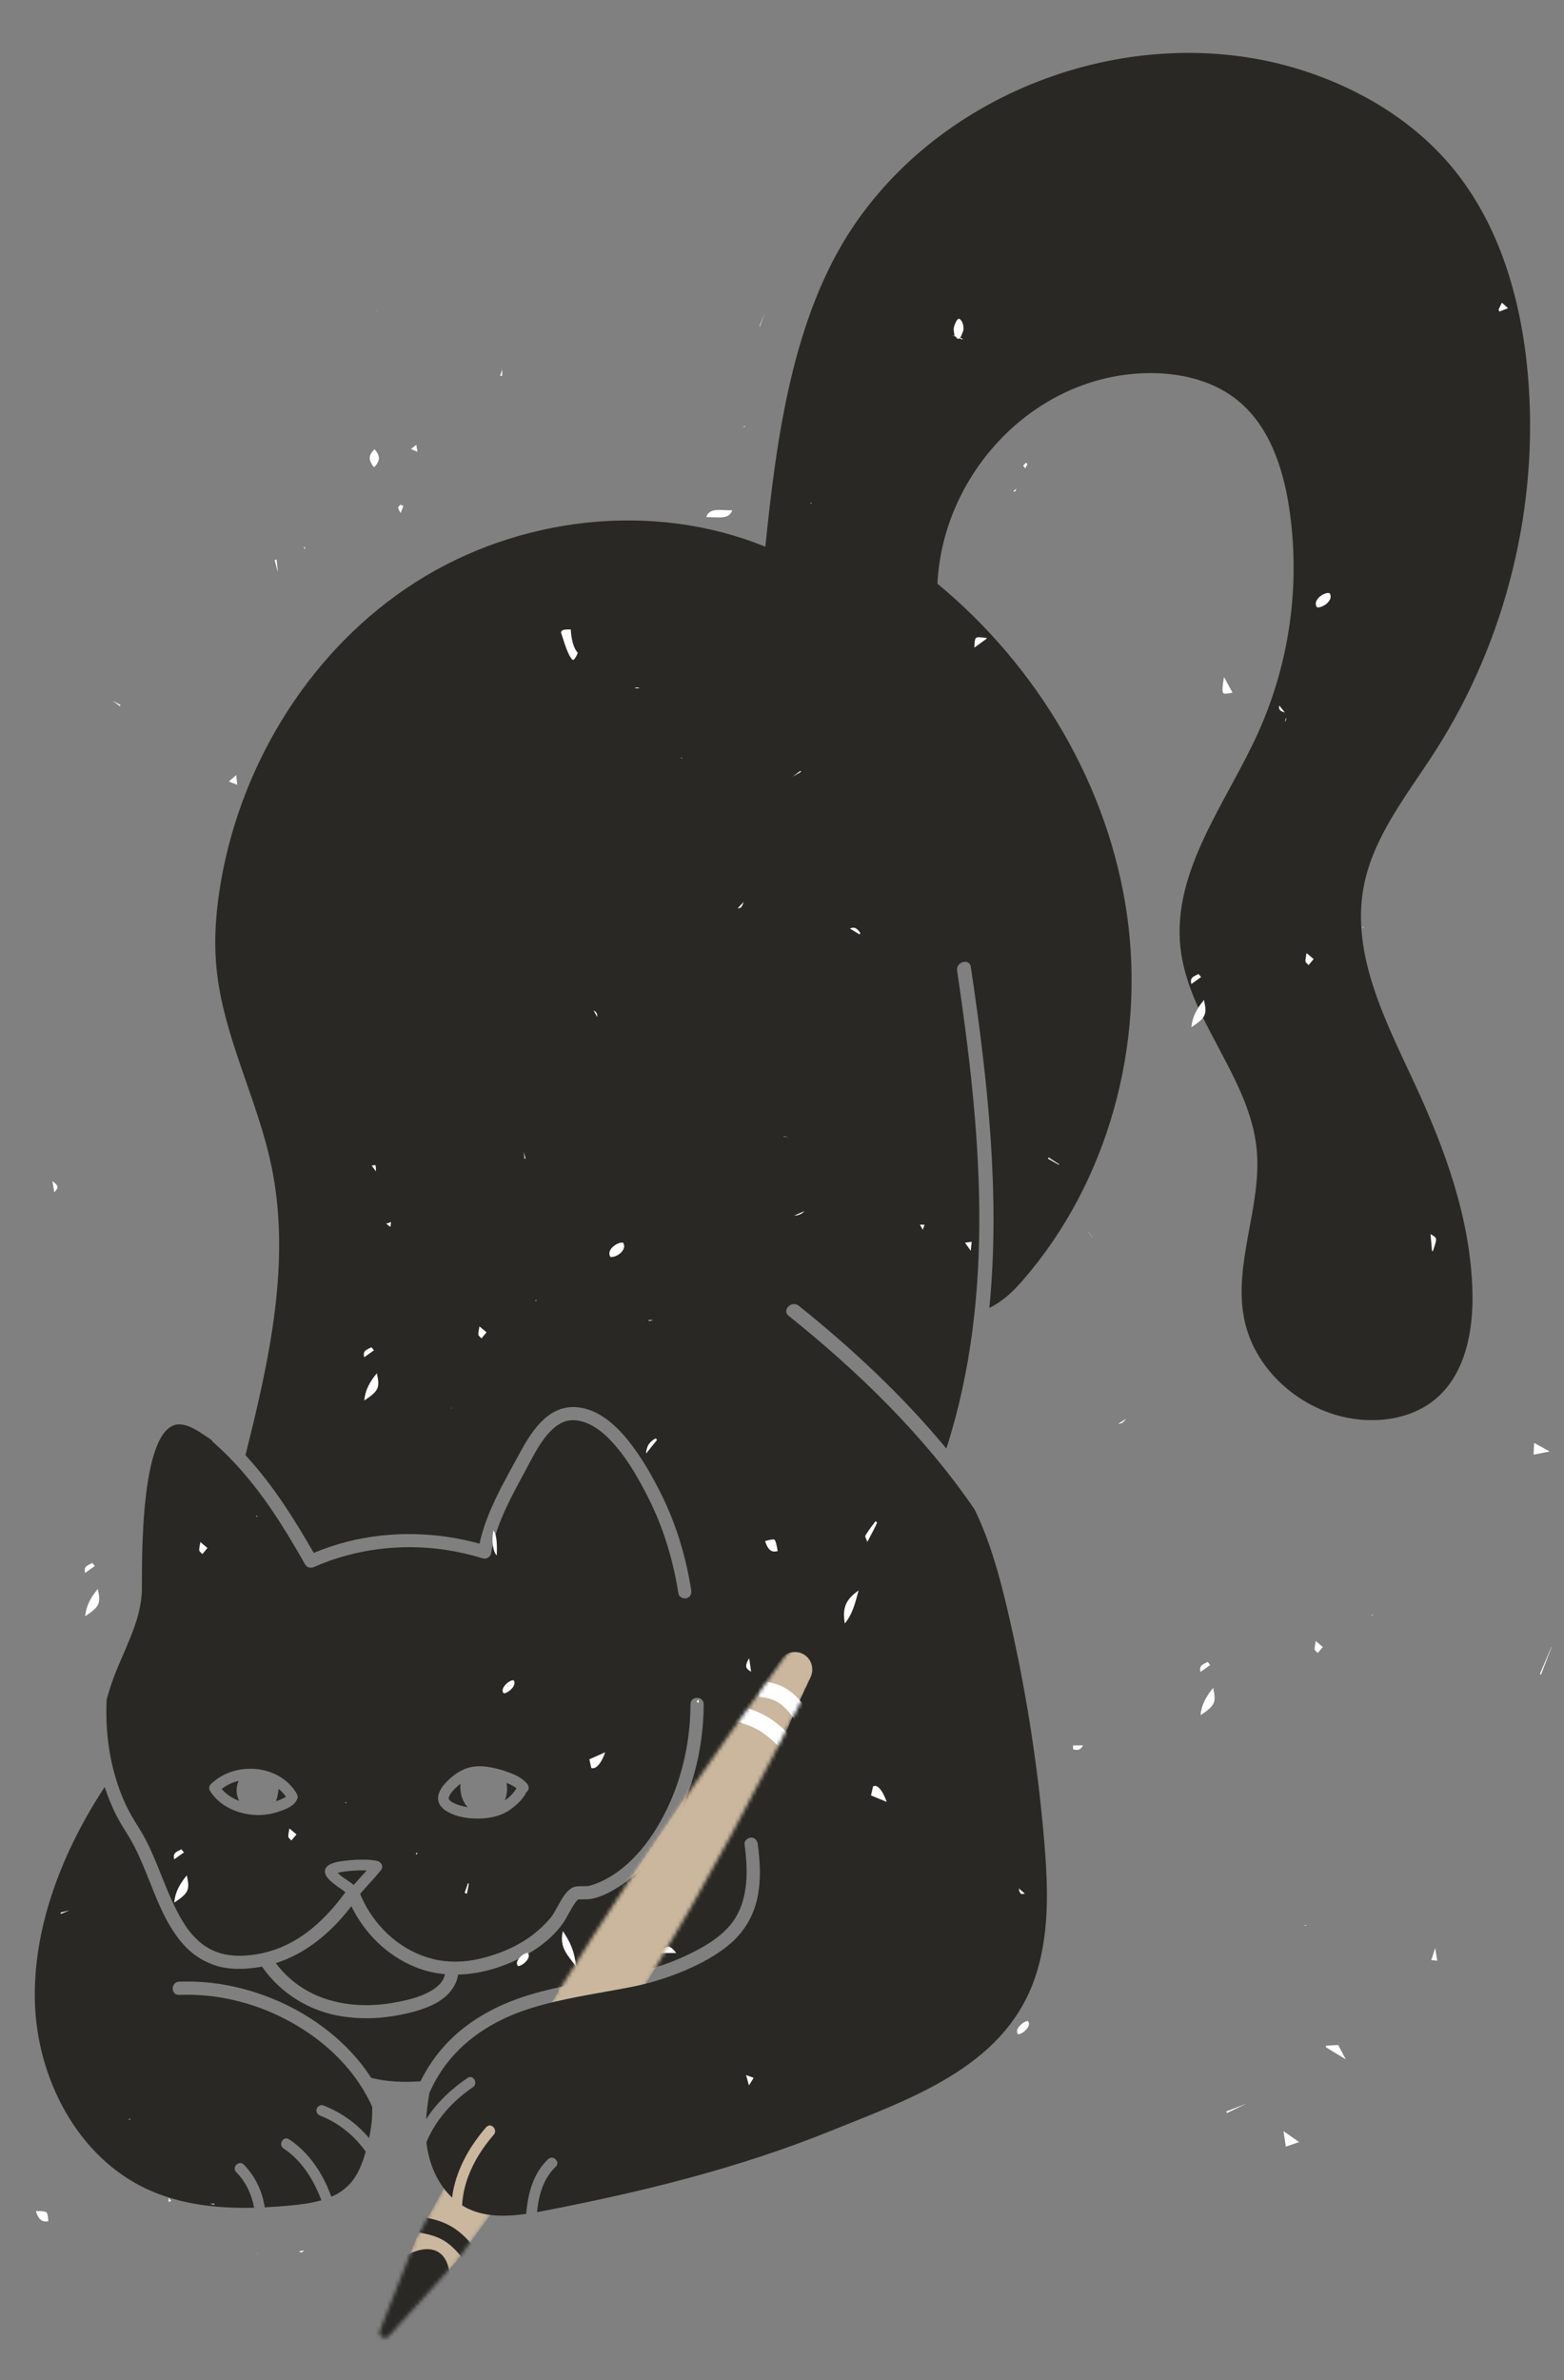 <?xml version="1.0" encoding="UTF-8"?> <svg xmlns="http://www.w3.org/2000/svg" width="414" height="630" viewBox="0 0 414 630" fill="none"><rect x="0" y="0" width="414" height="630" fill="#808080" stroke="none"/> <mask id="mask0_1544_2325" style="mask-type:alpha" maskUnits="userSpaceOnUse" x="100" y="436" width="117" height="183"> <path d="M214.291 436.733C216.314 437.992 217.033 440.606 215.957 442.733C184.006 505.878 163.367 541.095 120.539 598.885L102.916 618.331C101.865 619.491 99.99 618.325 100.566 616.87L110.217 592.465C144.588 529.454 166.896 495.28 208.114 437.969C209.528 436.003 212.235 435.454 214.291 436.733Z" fill="#D9D9D9"></path> </mask> <g mask="url(#mask0_1544_2325)"> <path d="M214.291 436.733C216.314 437.992 217.033 440.606 215.957 442.733C184.006 505.878 163.367 541.095 120.539 598.885L102.916 618.331C101.865 619.491 99.99 618.325 100.566 616.87L110.217 592.465C144.588 529.454 166.896 495.28 208.114 437.969C209.528 436.003 212.235 435.454 214.291 436.733Z" fill="#CAB79D"></path> <path d="M212.271 454.087C208.743 449.378 206.425 447.473 200.916 447.025" stroke="#292824" stroke-width="4.219"></path> <path d="M208.808 461.955C204.052 457.052 201.149 455.102 195.388 453.609" stroke="#292824" stroke-width="4.219"></path> <path d="M124.703 597.179C120.603 591.879 117.746 589.904 111.284 588.833" stroke="#292824" stroke-width="4.219"></path> <ellipse cx="101.62" cy="619.329" rx="27.352" ry="11.549" transform="rotate(121.881 101.62 619.329)" fill="#292824"></ellipse> </g> <path d="M134.072 471.918C134.38 473.462 134.227 475.061 133.632 476.518C134.891 475.705 135.945 474.614 136.715 473.327C135.913 472.722 135.021 472.247 134.072 471.918Z" fill="#292824"></path> <path d="M122.071 474.935C121.86 474.019 121.801 473.074 121.895 472.138C121.215 472.645 120.586 473.216 120.015 473.843C119.555 474.305 119.182 474.846 118.914 475.439C118.847 475.613 118.8 475.794 118.775 475.979C118.775 476.036 118.808 476.186 118.775 476.117C119.059 476.807 120.182 477.309 120.977 477.601C121.886 477.924 122.82 478.171 123.769 478.341C122.924 477.368 122.34 476.196 122.071 474.935Z" fill="#292824"></path> <path d="M374.49 286.877C366.832 270.349 357.661 252.828 360.937 234.911C363.397 221.464 372.486 210.386 379.874 198.88C398.758 169.429 407.537 133.621 404.402 98.773C402.64 79.141 396.893 59.279 384.265 44.145C374.103 31.968 359.949 23.488 344.85 18.644C302.011 4.904 251.095 22.539 225.931 59.838C209.784 83.771 205.535 115.988 202.591 144.712C172.756 132.529 137.184 136.763 110.001 154.099C82.817 171.435 64.248 201.03 58.583 232.762C57.218 240.414 56.557 248.233 57.279 255.97C58.975 274.119 68.104 290.728 71.832 308.569C77.117 333.891 71.295 359.995 64.966 385.161C65.158 385.368 65.354 385.571 65.545 385.78C72.453 393.399 77.945 402.134 83.046 411.028C85.86 409.852 88.754 408.877 91.705 408.108C103.23 405.155 115.486 405.408 126.923 408.581C128.812 399.974 133.517 392.106 137.668 384.441C140.588 379.044 144.824 372.394 151.741 372.421C157.794 372.443 162.768 376.882 166.338 381.345C169.861 385.749 172.651 390.671 175.145 395.706C179.056 403.616 181.588 412.17 182.962 420.87C183.11 421.806 182.742 422.749 181.742 423.022C180.906 423.242 179.739 422.733 179.591 421.8C178.199 412.992 175.628 404.358 171.585 396.393C169.163 391.624 166.498 386.855 163.008 382.774C161.227 380.689 159.287 378.793 156.942 377.446C154.986 376.32 152.599 375.62 150.532 375.986C147.823 376.466 145.668 378.628 144.063 380.76C142.275 383.138 140.912 385.795 139.516 388.414C135.636 395.693 131.368 403.01 129.957 411.254C129.8 412.168 128.636 412.732 127.808 412.474C124.58 411.482 121.283 410.728 117.945 410.217C106.262 408.456 94.001 409.955 83.179 414.731C82.322 415.11 81.291 414.991 80.787 414.106C79.299 411.486 77.786 408.881 76.214 406.309C70.709 397.281 64.436 388.726 56.451 381.735C56.257 381.572 56.102 381.366 55.998 381.134C53.697 379.637 51.006 377.494 48.225 377.056C36.843 375.268 37.627 413.952 37.559 420.531C37.466 429.489 32.34 437.266 29.477 445.763C29.037 447.085 28.612 448.445 28.229 449.815C27.811 458.623 29.063 467.558 32.426 475.712C33.377 478.004 34.516 480.213 35.83 482.318C36.742 483.787 37.675 485.218 38.472 486.753C40.091 489.86 41.401 493.121 42.709 496.366C43.995 499.555 45.105 502.389 46.661 505.469C47.394 506.938 48.215 508.36 49.121 509.728C49.909 510.941 50.828 512.065 51.86 513.079C53.919 515.19 56.556 516.645 59.439 517.263C61.136 517.614 62.872 517.737 64.601 517.629C66.837 517.512 69.053 517.143 71.207 516.528C79.794 514.105 86.297 507.858 91.438 500.828C91.247 500.684 91.051 500.546 90.852 500.387C90.976 500.478 90.152 499.887 90.54 500.145C90.493 500.112 90.445 500.081 90.394 500.05C90.249 499.96 90.106 499.861 89.965 499.762C89.038 499.15 88.162 498.464 87.347 497.71C86.686 497.073 86.026 496.285 86.004 495.318C85.99 494.526 86.578 493.887 87.23 493.53C88.578 492.79 90.26 492.628 91.757 492.456C93.438 492.259 95.13 492.181 96.822 492.22C97.589 492.234 98.355 492.297 99.114 492.41C99.57 492.478 100.12 492.573 100.493 492.861C101.268 493.46 101.406 494.308 100.779 495.085C99.05 497.23 97.086 499.17 95.329 501.29C95.624 502.006 95.937 502.71 96.285 503.399C99.977 510.703 106.532 516.49 114.548 518.494C118.672 519.524 122.895 519.405 127.017 518.443C131.681 517.353 136.158 515.537 140.101 512.795C142.052 511.403 143.836 509.792 145.419 507.993C146.573 506.718 147.434 504.826 148.374 503.232C149.367 501.552 150.611 499.515 152.721 499.286C153.709 499.181 154.702 499.31 155.695 499.198C156.154 499.103 156.607 498.978 157.05 498.824C157.563 498.654 158.069 498.467 158.565 498.254C167.176 494.51 173.245 486.028 177.048 477.749C180.851 469.47 182.749 460.204 182.773 451.083C182.773 448.831 186.274 448.835 186.27 451.083C186.27 452.239 186.237 453.393 186.175 454.547C185.646 464.361 183.092 474.171 178.415 482.838C176.141 487.11 173.262 491.032 169.867 494.482C168.021 496.346 165.977 498.002 163.77 499.421C161.628 500.786 159.104 502.116 156.583 502.585C155.466 502.792 154.339 502.686 153.216 502.743H153.009C152.967 502.803 152.922 502.86 152.873 502.913C152.631 503.154 152.41 503.416 152.212 503.695C150.994 505.416 150.182 507.387 148.971 509.111C146.15 513.123 141.77 516.266 137.424 518.419C132.397 520.907 126.843 522.497 121.286 522.636C120.605 526.632 117.595 529.305 113.966 530.904C110.74 532.322 107.31 533.106 103.837 533.65C99.561 534.338 95.205 534.373 90.918 533.756C82.139 532.472 74.404 527.786 69.353 520.52C69.234 520.542 69.117 520.573 68.996 520.592C64.915 521.315 60.609 521.46 56.639 520.099C53.442 518.981 50.595 517.043 48.383 514.48C43.691 509.116 41.319 502.16 38.673 495.664C37.429 492.612 36.059 489.408 34.286 486.416C33.152 484.507 31.91 482.684 30.898 480.702C29.653 478.249 28.597 475.705 27.738 473.092L27.705 472.984C16.713 489.719 8.753 509.673 9.23 529.651C9.719 550.037 20.498 570.938 39.019 579.468C47.793 583.511 57.537 584.577 67.272 584.345C66.624 580.871 65.162 577.607 62.535 574.937C61.254 573.637 63.255 571.634 64.537 572.935C67.701 576.15 69.403 580.071 70.097 584.242C72.448 584.13 74.793 583.953 77.119 583.731C79.761 583.478 82.509 583.121 85.072 582.379C84.768 581.556 84.445 580.741 84.084 579.957C82.08 575.553 79.178 571.356 75.08 568.679C73.561 567.686 74.981 565.235 76.509 566.234C81.012 569.176 84.317 573.679 86.528 578.528C86.968 579.479 87.351 580.455 87.712 581.441C89.471 580.7 91.066 579.617 92.403 578.255C94.69 575.866 95.91 572.695 96.806 569.489C93.812 565.305 89.76 561.941 84.795 559.987C84.079 559.706 83.584 559.049 83.806 558.246C83.993 557.563 84.835 556.977 85.548 557.257C90.032 558.978 94.035 561.754 97.218 565.351C97.381 565.539 97.533 565.735 97.692 565.926C98.275 563.189 98.645 560.346 98.511 557.609C97.88 556.205 97.173 554.836 96.392 553.509C91.5 545.228 83.938 538.756 75.441 534.379C66.836 529.937 57.096 527.614 47.404 528.008C45.151 528.099 45.162 524.602 47.404 524.512C53.201 524.299 58.998 524.961 64.599 526.474C74.589 529.138 84.026 534.322 91.414 541.586C93.996 544.123 96.293 546.937 98.262 549.975C102.503 551.043 106.916 551.197 111.311 550.887C112.847 547.761 114.771 544.84 117.036 542.194C123.016 535.242 131.159 530.772 139.835 528.101C148.511 525.43 157.583 524.296 166.465 522.497C171.255 521.526 176 520.132 180.463 518.128C184.706 516.224 189.205 513.87 192.457 510.477C198.217 504.47 198.125 495.856 197.092 488.127C196.967 487.184 197.993 486.381 198.841 486.381C199.875 486.381 200.463 487.193 200.589 488.127C201.21 492.786 201.47 497.542 200.514 502.177C199.597 506.762 197.23 510.931 193.763 514.068C190.119 517.327 185.569 519.731 181.095 521.634C176.49 523.581 171.693 525.038 166.782 525.98C157.917 527.707 148.872 528.9 140.238 531.629C131.743 534.313 123.921 538.915 118.383 546.016C116.482 548.468 114.893 551.146 113.651 553.989C113.273 556.315 112.949 558.629 112.793 560.943C112.861 560.84 112.918 560.723 112.986 560.628C115.79 556.363 119.539 552.855 123.75 550.002C125.262 548.973 126.678 551.428 125.179 552.446C119.757 556.123 115.325 561.095 112.874 567.014C112.947 567.674 113.037 568.335 113.16 569.011C114.026 573.747 116.208 578.405 119.669 581.666C120.513 574.791 124.073 568.344 128.697 563.024C129.895 561.646 131.89 563.656 130.699 565.026C126.13 570.282 122.646 576.819 122.331 583.722C122.605 583.892 122.878 584.057 123.159 584.211C128.023 586.84 133.705 586.768 139.284 585.973C139.725 580.626 141.121 575.251 145.1 571.495C146.421 570.244 148.429 572.244 147.101 573.496C143.798 576.617 142.585 581.047 142.156 585.51C142.912 585.377 143.662 585.237 144.406 585.09C170.085 580.122 195.657 573.836 219.946 563.995C240.675 555.597 265.157 547.381 273.586 524.529C277.908 512.813 277.47 499.929 276.426 487.486C274.666 466.571 271.354 445.815 266.518 425.391C264.428 416.568 261.942 407.617 257.972 399.52C244.595 379.894 226.951 362.836 208.765 348.276C206.871 346.759 209.555 344.108 211.431 345.61C225.328 356.736 238.874 369.34 250.507 383.404C263.706 342.366 259.601 298.865 253.354 256.937C253 254.561 256.633 253.544 256.987 255.935C261.424 285.706 264.822 316.258 261.889 346.191C265.428 344.43 268.068 341.955 270.778 338.832C293.401 312.783 303.147 276.477 298.347 242.31C293.547 208.142 274.735 176.471 248.142 154.491C249.549 126.168 272.124 101.224 300.39 98.923C310.063 98.135 320.368 99.975 327.844 106.167C336.038 112.949 339.631 123.825 341.236 134.337C344.306 154.687 341.412 175.491 332.904 194.23C324.466 212.726 310.328 230.481 312.459 250.695C314.467 269.739 330.735 285.019 332.638 304.072C334.153 319.208 326.294 334.459 329.399 349.344C332.332 363.415 345.543 374.328 359.847 375.73C366.832 376.417 374.246 374.949 379.7 370.536C387.83 363.961 390.018 352.453 389.763 342.001C389.329 322.806 382.567 304.308 374.49 286.877ZM78.706 476.071C77.971 478.031 75.718 478.857 73.884 479.46C72.054 480.101 70.127 480.424 68.188 480.416C63.306 480.323 58.206 478.251 55.566 473.975C55.411 473.704 55.349 473.39 55.389 473.08C55.429 472.771 55.568 472.483 55.786 472.259C62.08 466.083 73.796 466.871 78.466 474.618C78.534 474.731 78.586 474.852 78.623 474.979C78.724 475.141 78.784 475.325 78.798 475.515C78.813 475.705 78.781 475.896 78.706 476.071ZM139.551 474.171C139.496 474.224 139.437 474.272 139.372 474.314C138.34 476.388 136.435 478.097 134.517 479.328C132.449 480.649 129.95 481.191 127.528 481.31C124.445 481.472 120.971 481.043 118.28 479.431C117.025 478.678 115.937 477.505 115.955 475.957C115.972 474.263 117.137 472.729 118.262 471.57C119.45 470.337 120.832 469.307 122.354 468.521C124.36 467.512 126.59 467.327 128.792 467.609C130.812 467.886 132.794 468.396 134.698 469.126C136.475 469.787 138.34 470.645 139.555 472.16C140.033 472.766 140.141 473.585 139.551 474.171Z" fill="#292824"></path> <path d="M62.632 474.219C62.579 473.236 62.762 472.254 63.167 471.357C61.539 471.741 60.012 472.468 58.686 473.488C59.884 474.953 61.518 475.99 63.31 476.659C62.921 475.9 62.691 475.07 62.632 474.219Z" fill="#292824"></path> <path d="M73.743 473.482C73.678 474.305 73.536 475.12 73.32 475.917C73.248 476.188 73.16 476.468 73.056 476.747C73.636 476.571 74.201 476.35 74.747 476.087C75.063 475.942 75.366 475.77 75.652 475.574L75.683 475.547C75.139 474.769 74.486 474.074 73.743 473.482Z" fill="#292824"></path> <path d="M91.407 495.332C91.231 495.358 91.055 495.382 90.879 495.411C90.57 495.462 90.262 495.519 89.956 495.587C89.767 495.629 89.582 495.684 89.394 495.737C89.417 495.757 89.436 495.779 89.456 495.798C89.749 496.071 90.059 496.327 90.372 496.576L90.533 496.697L90.804 496.897L91.213 497.188C91.449 497.351 91.689 497.505 91.925 497.666C92.52 498.054 93.094 498.473 93.644 498.923C94.756 497.602 95.93 496.351 97.079 495.07C96.839 495.059 96.602 495.045 96.362 495.043C94.826 495.03 93.291 495.112 91.766 495.288L91.405 495.332H91.407Z" fill="#292824"></path> <path d="M81.646 527.11C88.316 530.737 96.379 531.386 103.626 530.175C106.647 529.669 109.904 528.969 112.584 527.727C114.015 527.066 115.226 526.344 116.248 525.305C116.712 524.87 117.091 524.351 117.364 523.776C117.545 523.374 117.692 522.957 117.804 522.53C115.098 522.297 112.441 521.663 109.921 520.647C102.4 517.585 96.529 511.723 92.997 504.527C92.847 504.723 92.707 504.923 92.557 505.117C87.426 511.655 80.9 517.111 72.999 519.61C75.312 522.7 78.26 525.258 81.646 527.11Z" fill="#292824"></path> <path d="M229.952 407.434C230.89 405.672 231.588 404.351 232.183 403.015C232.064 402.891 231.903 402.744 231.775 402.625C231.628 402.823 231.478 403.017 231.335 403.213C230.484 404.28 229.702 405.4 228.994 406.567C229.107 406.932 229.244 407.289 229.404 407.637L229.602 408.106L229.952 407.434Z" fill="white"></path> <path d="M223.621 429.705C225.524 427.476 226.307 424.574 227.129 421.524C227.179 421.339 227.229 421.152 227.281 420.963C223.841 423.381 222.923 425.629 223.621 429.705Z" fill="white"></path> <path d="M244.262 325.486L244.733 324.158H243.502L244.262 325.486Z" fill="white"></path> <path d="M231.962 472.74C231.82 472.691 231.668 472.675 231.519 472.694C231.369 472.714 231.227 472.767 231.101 472.85L230.562 475.221L234.71 476.93C233.774 474.246 232.713 472.991 231.962 472.74Z" fill="white"></path> <path d="M212.97 320.549L210.238 321.747C210.751 321.746 211.258 321.638 211.729 321.432C212.199 321.226 212.621 320.926 212.97 320.549Z" fill="white"></path> <path d="M296.796 376.717C297.237 376.536 297.662 376.151 298.069 375.552L296.001 376.847C296.273 376.863 296.544 376.818 296.796 376.717Z" fill="white"></path> <path d="M103.348 324.74L103.518 323.46L102.228 323.894L103.348 324.74Z" fill="white"></path> <path d="M110.044 490.681L110.421 490.859C110.406 490.674 110.39 490.487 110.375 490.291L110.044 490.681Z" fill="white"></path> <path d="M108.758 118.839L110.494 119.59L110.205 117.752L108.758 118.839Z" fill="white"></path> <path d="M73.538 151.184L73.219 148.112L72.693 148.233L73.483 151.195L73.538 151.184Z" fill="white"></path> <path d="M184.959 450.764V449.813L184.352 450.372L184.959 450.764Z" fill="white"></path> <path d="M192.299 136.686C192.832 136.492 193.45 136.127 193.822 135.068C193.199 135.083 192.561 135.052 191.938 135.024C190.636 134.96 189.408 134.9 188.474 135.244C187.943 135.438 187.327 135.801 186.955 136.862H187.28C187.794 136.862 188.311 136.887 188.822 136.911C190.125 136.966 191.358 137.025 192.299 136.686Z" fill="white"></path> <path d="M164.805 328.917C164.53 328.86 163.979 328.917 163.263 329.291C162.321 329.778 161.599 330.535 161.379 331.273C161.309 331.499 161.288 331.737 161.316 331.972C161.345 332.207 161.422 332.433 161.544 332.636C161.574 332.685 161.85 332.775 162.424 332.636C163.367 332.416 164.607 331.621 165.054 330.604C165.175 330.346 165.23 330.062 165.215 329.778C165.2 329.494 165.115 329.218 164.968 328.974C164.968 328.974 164.946 328.943 164.805 328.917Z" fill="white"></path> <path d="M157.494 467.893C158.472 467.453 159.441 465.971 160.194 463.8L156.01 465.658L156.523 467.957C156.843 468.06 157.191 468.037 157.494 467.893Z" fill="white"></path> <path d="M351.004 541.458L350.991 541.877L356.234 545.065L354.223 541.269L351.004 541.458Z" fill="white"></path> <path d="M324.777 559.283L329.927 556.806L324.616 558.851L324.777 559.283Z" fill="white"></path> <path d="M343.889 566.965L339.743 564.07L340.366 568.17L343.889 566.965Z" fill="white"></path> <path d="M407.923 443.238L410.721 435.954L410.668 435.921L407.623 443.057L407.923 443.238Z" fill="white"></path> <path d="M413.98 337.841V337.943C413.988 337.933 413.995 337.922 414 337.91C413.996 337.886 413.99 337.863 413.98 337.841Z" fill="white"></path> <path d="M406.088 381.907L405.954 385.023L410.197 384.17L406.088 381.907Z" fill="white"></path> <path d="M31.717 186.904L31.904 186.598L29.777 185.444L31.717 186.904Z" fill="white"></path> <path d="M176.819 515.226C176.224 515.226 175.517 515.788 174.672 516.922H179.012C178.131 515.777 177.413 515.202 176.819 515.226Z" fill="white"></path> <path d="M172.976 349.395H171.728V349.642L172.976 349.395Z" fill="white"></path> <path d="M168.603 181.948C168.376 181.962 168.158 182.039 167.971 182.168H169.275C169.079 182.027 168.844 181.95 168.603 181.948Z" fill="white"></path> <path d="M173.584 380.7C172.115 381.482 171.129 382.585 171.008 384.728L173.908 381.138L173.584 380.7Z" fill="white"></path> <path d="M180.26 200.585L180.48 200.781L180.579 200.64L180.296 200.523L180.26 200.585Z" fill="white"></path> <path d="M98.39 308.518L99.504 310.029C99.517 309.181 99.486 308.573 99.354 308.41C99.237 308.362 98.859 308.419 98.39 308.518Z" fill="white"></path> <path d="M80.523 595.628L79.116 595.899C79.433 596.095 79.677 596.203 79.823 596.174C79.968 596.146 80.228 595.945 80.523 595.628Z" fill="white"></path> <path d="M119.185 372.672L119.546 372.756V372.672H119.185Z" fill="white"></path> <path d="M152.498 520.546C152.143 516.658 150.908 513.914 148.99 511.135C148.153 514.852 149.622 516.763 151.426 519.113C151.787 519.579 152.15 520.046 152.498 520.546Z" fill="white"></path> <path d="M137.305 518.448C136.752 519.203 136.686 519.848 137.104 520.365C137.424 520.467 138.699 519.943 139.511 518.839C140.07 518.078 140.141 517.428 139.72 516.906C139.383 516.805 138.108 517.34 137.305 518.448Z" fill="white"></path> <path d="M100.296 121.365C100.325 120.625 99.951 119.824 99.156 118.897C98.339 119.676 97.918 120.405 97.876 121.114C97.828 121.869 98.193 122.695 99.015 123.677C99.847 122.851 100.268 122.09 100.296 121.365Z" fill="white"></path> <path d="M99.752 82.089V82.188L100.087 82.223L99.752 82.089Z" fill="white"></path> <path d="M106.321 133.712L106.002 133.588C105.498 134.064 105.39 134.216 105.408 134.381C105.434 134.654 105.663 135.13 106.042 135.801C106.282 135.174 106.528 134.54 106.777 133.89L106.321 133.712Z" fill="white"></path> <path d="M80.349 144.613L80.745 145.404C80.776 145.284 80.798 145.162 80.811 145.038C80.684 144.87 80.528 144.725 80.349 144.613Z" fill="white"></path> <path d="M151.743 174.681C151.798 174.663 152.267 174.472 152.943 172.807C151.884 171.625 151.281 169.617 151.074 166.587C150.889 166.587 150.706 166.6 150.525 166.604C149.937 166.604 149.38 166.629 149.004 166.796C148.872 166.841 148.756 166.921 148.668 167.029C148.579 167.136 148.523 167.266 148.504 167.404C148.596 167.69 148.691 167.992 148.79 168.304C149.294 169.89 149.863 171.686 150.499 173.027C151.201 174.505 151.657 174.707 151.743 174.681Z" fill="white"></path> <path d="M207.439 300.807L208.864 301.1L207.457 300.716L207.439 300.807Z" fill="white"></path> <path d="M212.019 204.308L211.88 204.038L209.905 205.491L209.912 205.511L212.019 204.308Z" fill="white"></path> <path d="M204.975 407.527C204.675 407.337 203.746 407.557 202.522 407.901C202.978 409.315 203.533 410.169 204.211 410.501C204.651 410.722 205.199 410.722 205.864 410.539C205.565 408.903 205.327 407.747 204.975 407.527Z" fill="white"></path> <path d="M201.137 86.403L202.429 82.921L201.027 86.323L201.137 86.403Z" fill="white"></path> <path d="M214.694 133.269C214.797 133.212 214.886 133.133 214.954 133.038L214.43 133.258C214.515 133.287 214.607 133.291 214.694 133.269Z" fill="white"></path> <path d="M193.73 153.509H193.694C193.695 153.513 193.695 153.517 193.694 153.521L193.73 153.509Z" fill="white"></path> <path d="M196.848 238.72L195.267 240.42C195.74 240.401 196.002 240.315 196.191 240.11C196.42 239.865 196.625 239.403 196.848 238.72Z" fill="white"></path> <path d="M197.206 112.751L196.59 113.154L197.272 112.905L197.206 112.751Z" fill="white"></path> <path d="M198.818 442.458L198.312 438.904C197.651 439.961 197.413 440.736 197.552 441.252C197.662 441.657 198.056 442.044 198.818 442.458Z" fill="white"></path> <path d="M198.25 551.975C198.691 551.252 199.078 550.653 199.496 549.969L197.488 549.229L198.25 551.975Z" fill="white"></path> <path d="M157.932 268.167C157.746 267.849 157.466 267.596 157.131 267.443L158.064 269.16C158.122 268.823 158.076 268.477 157.932 268.167Z" fill="white"></path> <path d="M378.859 518.802L380.442 518.952C380.273 517.908 380.105 516.864 379.903 515.607L378.859 518.802Z" fill="white"></path> <path d="M379.299 331.119C379.911 329.377 380.263 328.305 380.098 327.789C379.986 327.441 379.495 327.105 378.68 326.669L379.059 331.147L379.299 331.119Z" fill="white"></path> <path d="M360.77 245.293C360.716 245.385 360.668 245.479 360.625 245.575L361.003 245.443C360.928 245.389 360.85 245.339 360.77 245.293Z" fill="white"></path> <path d="M345.052 509.721L345.807 509.653L345.783 509.495L345.052 509.721Z" fill="white"></path> <path d="M340.545 189.974C340.4 190.113 340.295 190.289 340.24 190.482C340.185 190.675 340.181 190.88 340.23 191.075L340.545 189.974Z" fill="white"></path> <path d="M340.105 188.582L338.643 186.757C338.546 187.077 338.556 187.42 338.671 187.734C338.847 188.098 339.303 188.368 340.105 188.582Z" fill="white"></path> <path d="M349.165 160.745C350.114 160.617 351.471 159.816 352.006 158.746C352.15 158.485 352.224 158.191 352.219 157.893C352.214 157.595 352.13 157.303 351.977 157.048C351.944 156.991 351.806 156.944 351.592 156.944C351.518 156.945 351.445 156.95 351.372 156.96C350.418 157.081 349.055 157.878 348.509 158.953C348.364 159.216 348.291 159.514 348.298 159.816C348.305 160.117 348.391 160.411 348.549 160.668C348.582 160.721 348.78 160.796 349.165 160.745Z" fill="white"></path> <path d="M396.897 82.461L399.192 81.569L397.556 80.125L396.675 81.919C396.752 82.1 396.824 82.281 396.897 82.461Z" fill="white"></path> <path d="M252.363 88.853L252.995 89.126L253.121 89.294C253.237 89.472 253.399 89.616 253.59 89.71C253.637 89.688 253.685 89.668 253.735 89.653L254.013 89.564L254.737 89.877L254.812 89.657L254.178 89.437L254.541 88.648C254.744 88.214 254.908 87.762 255.032 87.299C255.202 85.936 254.468 84.542 253.905 84.379C253.864 84.366 253.821 84.363 253.779 84.369C253.736 84.375 253.696 84.391 253.66 84.414C253.504 84.502 252.964 84.929 252.478 86.746C252.443 87.049 252.447 87.356 252.491 87.657L252.658 88.917L251.866 88.644L252.363 88.853Z" fill="white"></path> <path d="M226.087 245.558C225.707 245.522 225.324 245.598 224.986 245.778L227.532 247.335L227.571 247.24C227.62 247.128 227.675 246.998 227.714 246.896C227.234 246.229 226.704 245.654 226.087 245.558Z" fill="white"></path> <path d="M280.361 308.166L277.563 306.351L277.397 306.668L280.28 308.309L280.361 308.166Z" fill="white"></path> <path d="M288.063 325.962L288.035 325.986L289.136 327.514L289.167 327.488L288.063 325.962Z" fill="white"></path> <path d="M271.578 122.453L270.831 123.266L271.417 123.948L271.956 122.865L271.578 122.453Z" fill="white"></path> <path d="M256.961 331.046L257.214 328.677L255.435 328.917L256.961 331.046Z" fill="white"></path> <path d="M268.215 130.014C268.378 130.069 268.541 130.122 268.644 130.144C268.815 129.884 268.957 129.605 269.067 129.314L268.215 130.014Z" fill="white"></path> <path d="M345.587 254.559C345.612 254.698 345.97 255.039 346.23 255.29L346.391 255.442L347.728 253.839L345.856 252.265C345.825 252.439 345.797 252.599 345.768 252.749C345.609 253.617 345.515 254.141 345.587 254.557V254.559Z" fill="white"></path> <path d="M317.94 258.604L317.25 257.792C317.057 257.9 316.861 257.999 316.669 258.093C315.636 258.606 314.996 258.926 315.348 260.445L317.94 258.604Z" fill="white"></path> <path d="M271.899 536.883C272.456 536.125 272.525 535.475 272.104 534.954C271.776 534.85 270.503 535.394 269.682 536.495C269.129 537.252 269.063 537.9 269.486 538.419C269.821 538.514 271.091 537.986 271.899 536.883Z" fill="white"></path> <path d="M285.637 463.066C286.011 462.906 286.361 462.542 286.681 461.983H284.049V462.972C284.734 463.21 285.234 463.236 285.637 463.066Z" fill="white"></path> <path d="M259.161 168.659C258.885 168.63 258.607 168.691 258.368 168.833C258.047 169.099 257.956 170.044 257.928 171.416L261.336 168.914C260.619 168.773 259.892 168.688 259.161 168.659Z" fill="white"></path> <path d="M270.302 501.255C270.505 501.367 270.833 501.338 271.249 501.182L269.67 499.819C269.833 500.821 270.113 501.151 270.302 501.255Z" fill="white"></path> <path d="M318.697 264.673C316.843 266.923 315.59 269.147 315.368 271.9C319.166 269.345 319.56 268.555 318.697 264.673Z" fill="white"></path> <path d="M67.943 401.18C67.889 401.272 67.84 401.366 67.795 401.462L68.176 401.332C68.093 401.268 68.013 401.218 67.943 401.18Z" fill="white"></path> <path d="M52.765 410.446C52.789 410.585 53.148 410.929 53.41 411.177L53.571 411.332L54.906 409.726L53.034 408.154C53.005 408.326 52.974 408.487 52.948 408.636C52.789 409.504 52.693 410.028 52.765 410.444V410.446Z" fill="white"></path> <path d="M25.117 414.491L24.43 413.679C24.237 413.789 24.041 413.886 23.847 413.981C22.814 414.494 22.176 414.813 22.526 416.334L25.117 414.491Z" fill="white"></path> <path d="M25.886 420.562C24.03 422.81 22.779 425.037 22.557 427.787C26.344 425.232 26.738 424.442 25.886 420.562Z" fill="white"></path> <path d="M141.83 344.088C141.776 344.179 141.727 344.273 141.685 344.37L142.063 344.24C141.973 344.176 141.896 344.126 141.83 344.088Z" fill="white"></path> <path d="M126.647 353.358C126.672 353.497 127.028 353.841 127.29 354.089L127.451 354.244L128.788 352.638L126.916 351.066C126.885 351.238 126.857 351.399 126.828 351.548C126.669 352.416 126.572 352.94 126.645 353.358H126.647Z" fill="white"></path> <path d="M98.991 357.399L98.304 356.589C98.11 356.697 97.914 356.794 97.72 356.89C96.69 357.403 96.049 357.721 96.399 359.242L98.991 357.399Z" fill="white"></path> <path d="M99.757 363.47C97.9 365.718 96.65 367.944 96.427 370.695C100.223 368.14 100.618 367.35 99.757 363.47Z" fill="white"></path> <path d="M91.522 476.989C91.468 477.08 91.42 477.175 91.376 477.271L91.755 477.139C91.68 477.085 91.602 477.035 91.522 476.989Z" fill="white"></path> <path d="M76.339 486.253C76.364 486.394 76.72 486.735 76.982 486.986L77.143 487.138L78.48 485.535L76.608 483.961C76.577 484.135 76.549 484.296 76.52 484.445C76.361 485.313 76.267 485.837 76.339 486.253Z" fill="white"></path> <path d="M48.691 490.3L48.002 489.488C47.809 489.595 47.613 489.695 47.421 489.789C46.388 490.302 45.748 490.622 46.1 492.141L48.691 490.3Z" fill="white"></path> <path d="M49.447 496.369C47.593 498.617 46.34 500.843 46.117 503.595C49.916 501.039 50.312 500.251 49.447 496.369Z" fill="white"></path> <path d="M363.199 427.379C363.145 427.471 363.097 427.565 363.054 427.661L363.432 427.529C363.357 427.475 363.28 427.425 363.199 427.379Z" fill="white"></path> <path d="M348.016 436.645C348.04 436.784 348.399 437.125 348.661 437.376L348.82 437.528L350.156 435.925L348.285 434.351C348.254 434.525 348.225 434.686 348.197 434.835C348.038 435.703 347.943 436.227 348.016 436.643V436.645Z" fill="white"></path> <path d="M320.368 440.69L319.679 439.878C319.485 439.986 319.289 440.085 319.098 440.179C318.065 440.692 317.424 441.012 317.777 442.531L320.368 440.69Z" fill="white"></path> <path d="M321.128 446.759C319.272 449.009 318.019 451.233 317.799 453.985C321.595 451.431 321.989 450.641 321.128 446.759Z" fill="white"></path> <path d="M323.825 183.471C324.107 183.742 325.221 183.557 326.247 183.33L324.004 179.211C323.654 181.179 323.418 183.084 323.825 183.471Z" fill="white"></path> <path d="M68.143 596.364L67.998 596.718L68.203 596.406L68.143 596.364Z" fill="white"></path> <path d="M68.868 295.348C68.869 295.333 68.869 295.317 68.868 295.302C68.868 295.326 68.853 295.353 68.844 295.377L68.868 295.348Z" fill="white"></path> <path d="M55.524 583.359L56.739 583.515V583.256L55.524 583.359Z" fill="white"></path> <path d="M130.613 405.14C130.227 406.573 130.221 409.662 131.143 411.23C131.239 411.401 131.36 411.556 131.502 411.69C131.551 409.995 131.555 408.319 131.348 407.04C131.168 405.917 130.877 405.391 130.613 405.14Z" fill="white"></path> <path d="M132.982 97.758C132.784 98.315 132.582 98.885 132.37 99.484H132.901L132.982 97.758Z" fill="white"></path> <path d="M123.61 501.22L124.11 498.564L123.872 498.467L122.992 501.002L123.61 501.22Z" fill="white"></path> <path d="M133.519 446.252C132.964 447.01 132.898 447.657 133.319 448.179C133.647 448.276 134.92 447.739 135.726 446.638C136.278 445.88 136.347 445.235 135.926 444.718C135.602 444.618 134.33 445.149 133.519 446.252Z" fill="white"></path> <path d="M138.828 306.704L139.101 306.648L138.632 304.907L138.828 306.704Z" fill="white"></path> <path d="M15.215 314.164C15.182 313.743 14.729 313.228 13.863 312.622L14.365 315.558C14.861 315.075 15.251 314.567 15.215 314.164Z" fill="white"></path> <path d="M16.133 506.566L18.366 505.639L16.001 506.229L16.133 506.566Z" fill="white"></path> <path d="M60.573 206.845L62.799 207.728L62.526 205.16L60.573 206.845Z" fill="white"></path> <path d="M33.901 560.956H34.513L34.478 560.774L33.901 560.956Z" fill="white"></path> <path d="M44.653 581.76V582.82L45.305 582.533L44.653 581.76Z" fill="white"></path> <path d="M9.486 585.224C9.878 586.517 10.384 587.334 11.027 587.71C11.485 587.981 12.069 588.049 12.8 587.93C12.698 586.609 12.597 585.799 12.276 585.541C11.954 585.284 10.946 585.209 9.486 585.224Z" fill="white"></path> <mask id="mask1_1544_2325" style="mask-type:alpha" maskUnits="userSpaceOnUse" x="100" y="436" width="117" height="183"> <path d="M214.291 436.733C216.314 437.992 217.033 440.606 215.957 442.733C184.006 505.878 163.367 541.095 120.539 598.885L102.916 618.331C101.865 619.491 99.99 618.325 100.566 616.87L110.217 592.465C144.588 529.454 166.896 495.28 208.114 437.969C209.528 436.003 212.235 435.454 214.291 436.733Z" fill="#D9D9D9"></path> </mask> <g mask="url(#mask1_1544_2325)"> <path d="M212.848 437.942C214.873 439.202 215.578 441.847 214.544 443.996C190.754 493.428 208.574 490.047 185.742 512.046C176.501 520.949 164.351 526.172 151.678 528.188L150.99 528.297C150.986 528.298 150.983 528.299 150.979 528.3C148.879 529.187 146.849 526.914 147.939 524.912C176.256 472.888 170.309 488.781 206.625 439.19C208.058 437.233 210.789 436.661 212.848 437.942Z" fill="#CAB79D"></path> <path d="M212.271 454.087C208.743 449.378 206.425 447.473 200.916 447.025" stroke="white" stroke-width="4.219"></path> <path d="M208.808 461.955C204.052 457.052 201.149 455.102 195.388 453.609" stroke="white" stroke-width="4.219"></path> </g> </svg> 